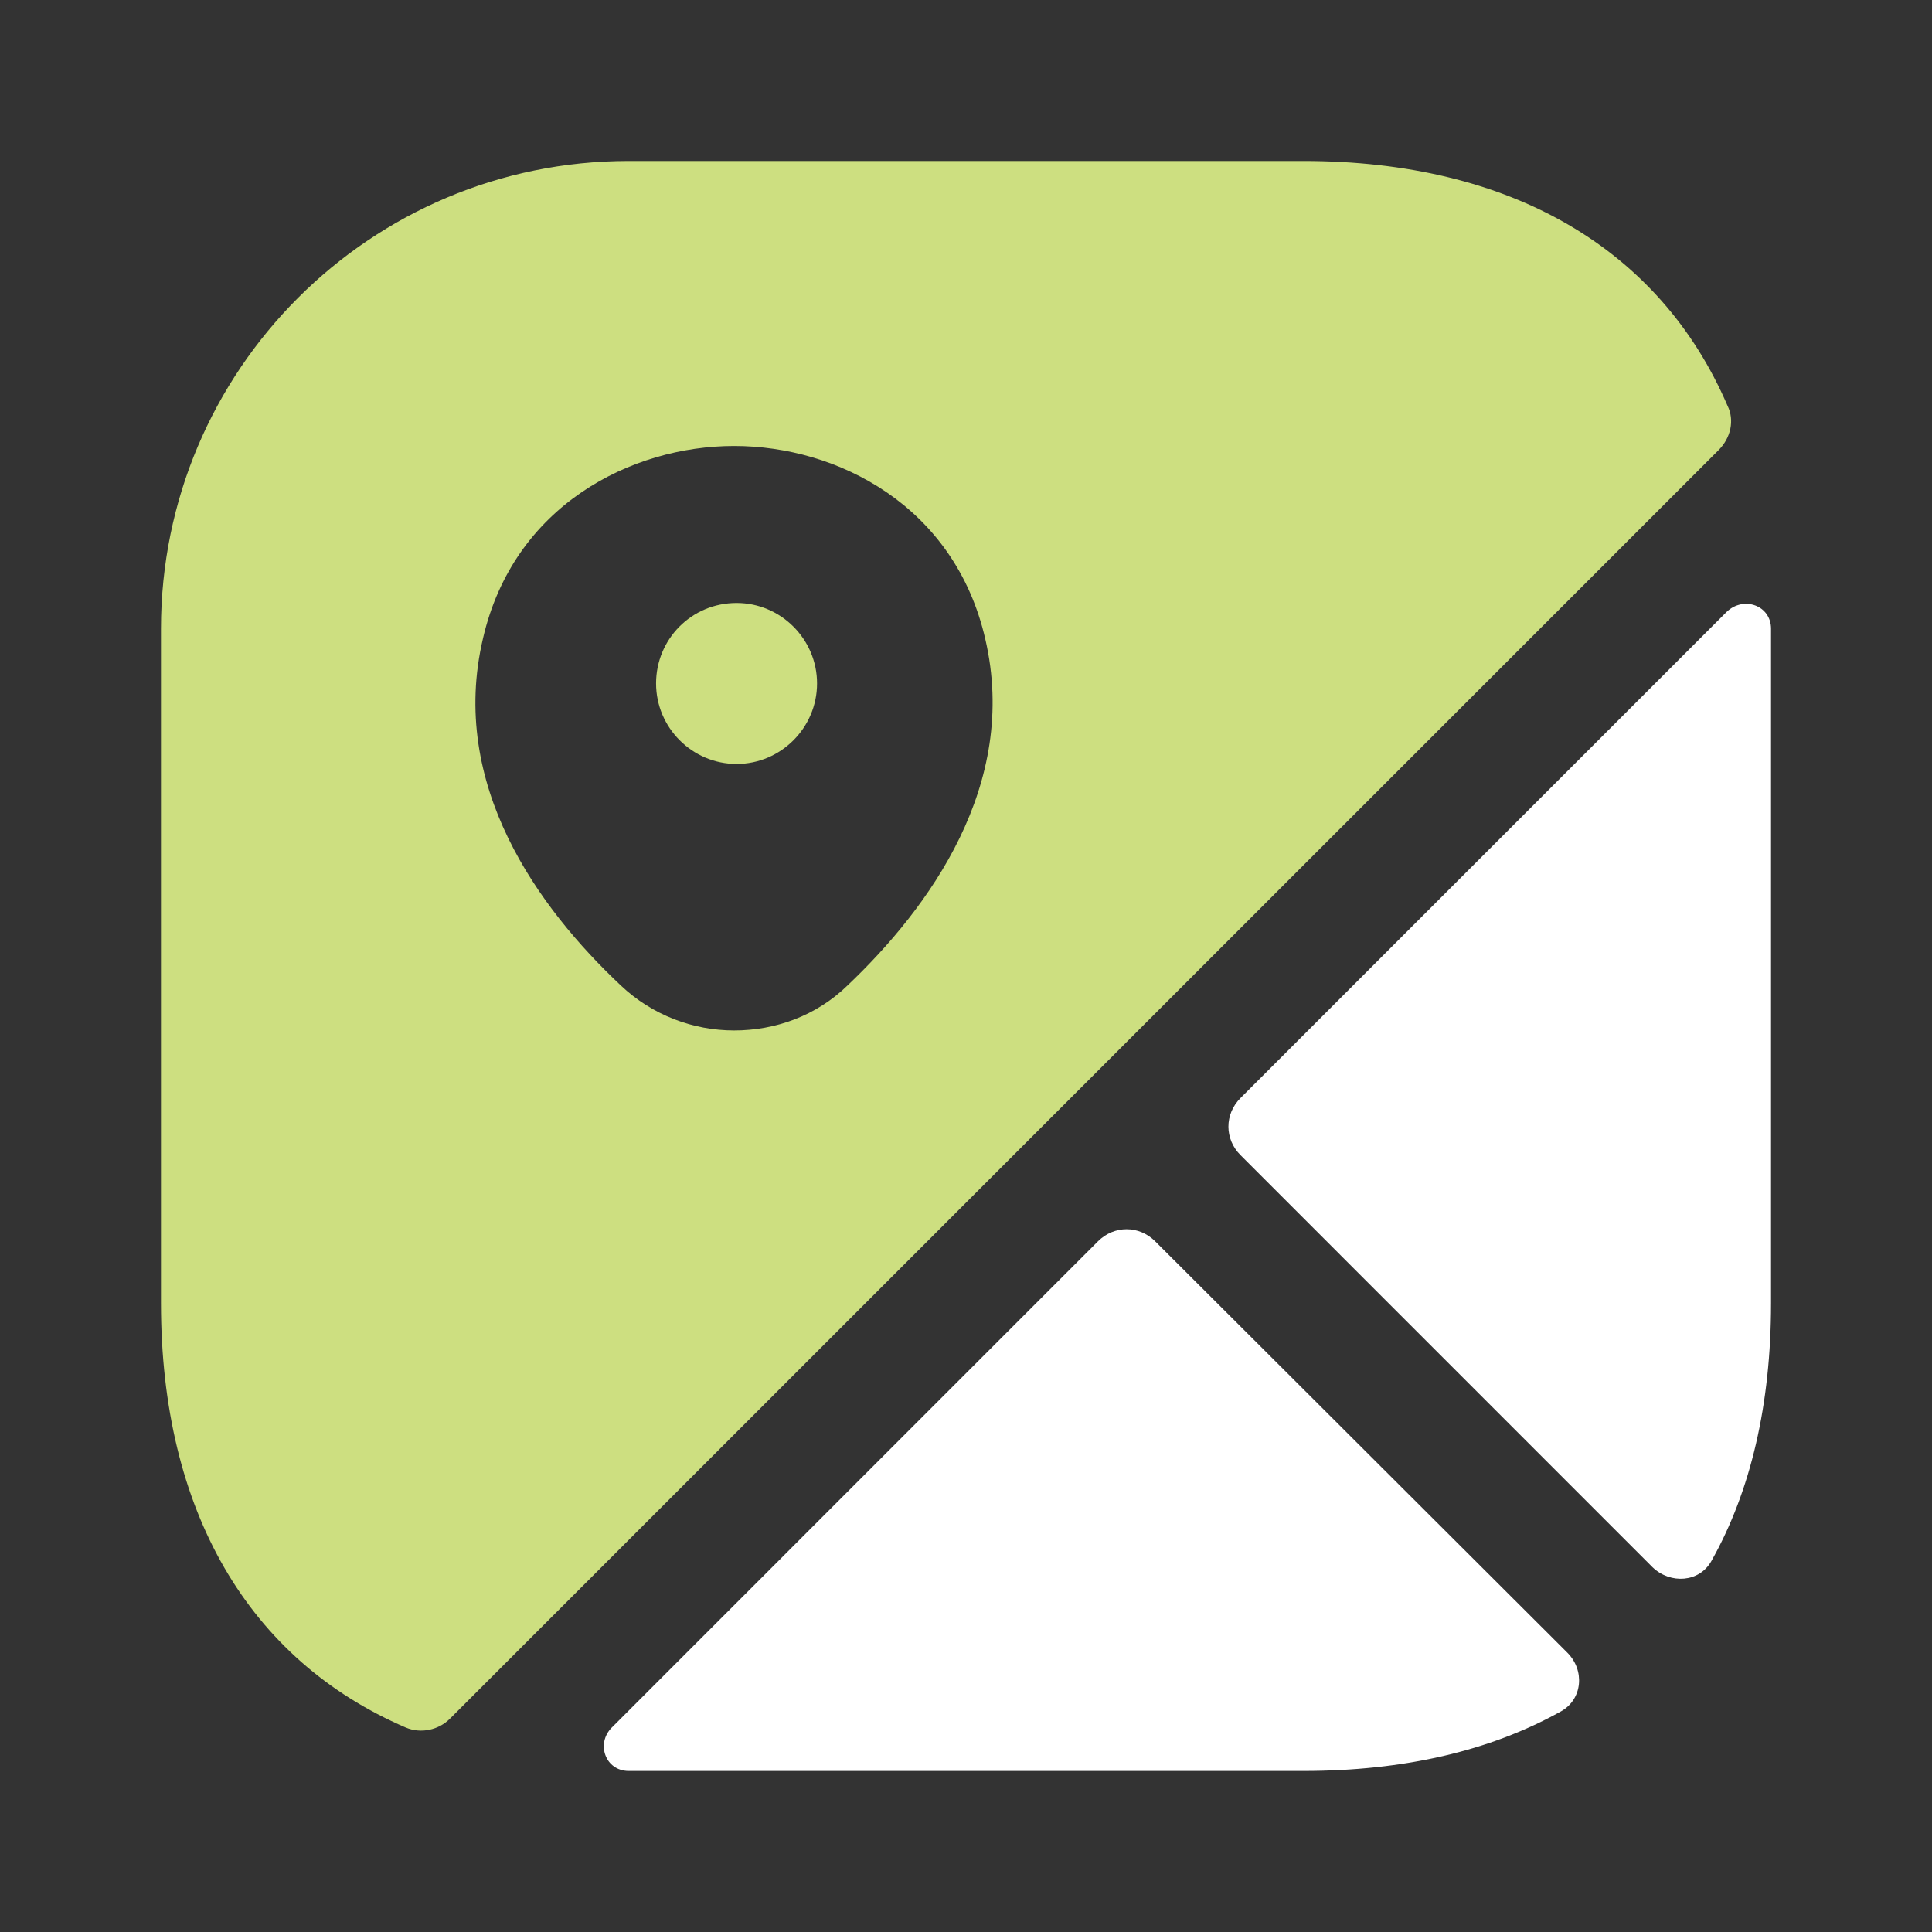 <?xml version="1.0" encoding="UTF-8"?> <svg xmlns="http://www.w3.org/2000/svg" width="31" height="31" viewBox="0 0 31 31" fill="none"><rect x="0" y="0" width="31" height="31" fill="#333333" stroke="none"/> <path d="M11.819 9.675C11.095 9.675 10.527 10.256 10.527 10.966C10.527 11.677 11.108 12.258 11.819 12.258C12.529 12.258 13.11 11.677 13.11 10.966C13.11 10.256 12.529 9.675 11.819 9.675Z" fill="#CDDF80"></path> <path d="M27.719 6.51C26.634 3.991 24.245 2.583 20.912 2.583H10.088C5.942 2.583 2.583 5.942 2.583 10.088V20.912C2.583 24.245 3.991 26.634 6.51 27.719C6.755 27.823 7.04 27.758 7.22 27.577L27.577 7.221C27.771 7.027 27.835 6.743 27.719 6.51ZM13.601 15.81C13.098 16.301 12.439 16.534 11.78 16.534C11.121 16.534 10.463 16.288 9.959 15.81C8.641 14.57 7.195 12.594 7.75 10.243C8.241 8.112 10.127 7.156 11.78 7.156C13.433 7.156 15.319 8.112 15.81 10.256C16.352 12.594 14.906 14.57 13.601 15.81Z" fill="#CDDF80"></path> <path d="M25.149 26.518C25.433 26.802 25.394 27.267 25.045 27.461C23.909 28.094 22.527 28.416 20.912 28.416H10.088C9.713 28.416 9.558 27.977 9.817 27.719L17.618 19.917C17.877 19.659 18.277 19.659 18.535 19.917L25.149 26.518Z" fill="white"></path> <path d="M28.417 10.088V20.912C28.417 22.527 28.094 23.922 27.461 25.046C27.267 25.394 26.802 25.42 26.518 25.149L19.905 18.535C19.646 18.277 19.646 17.877 19.905 17.618L27.706 9.817C27.977 9.558 28.417 9.713 28.417 10.088Z" fill="white"></path> </svg> 